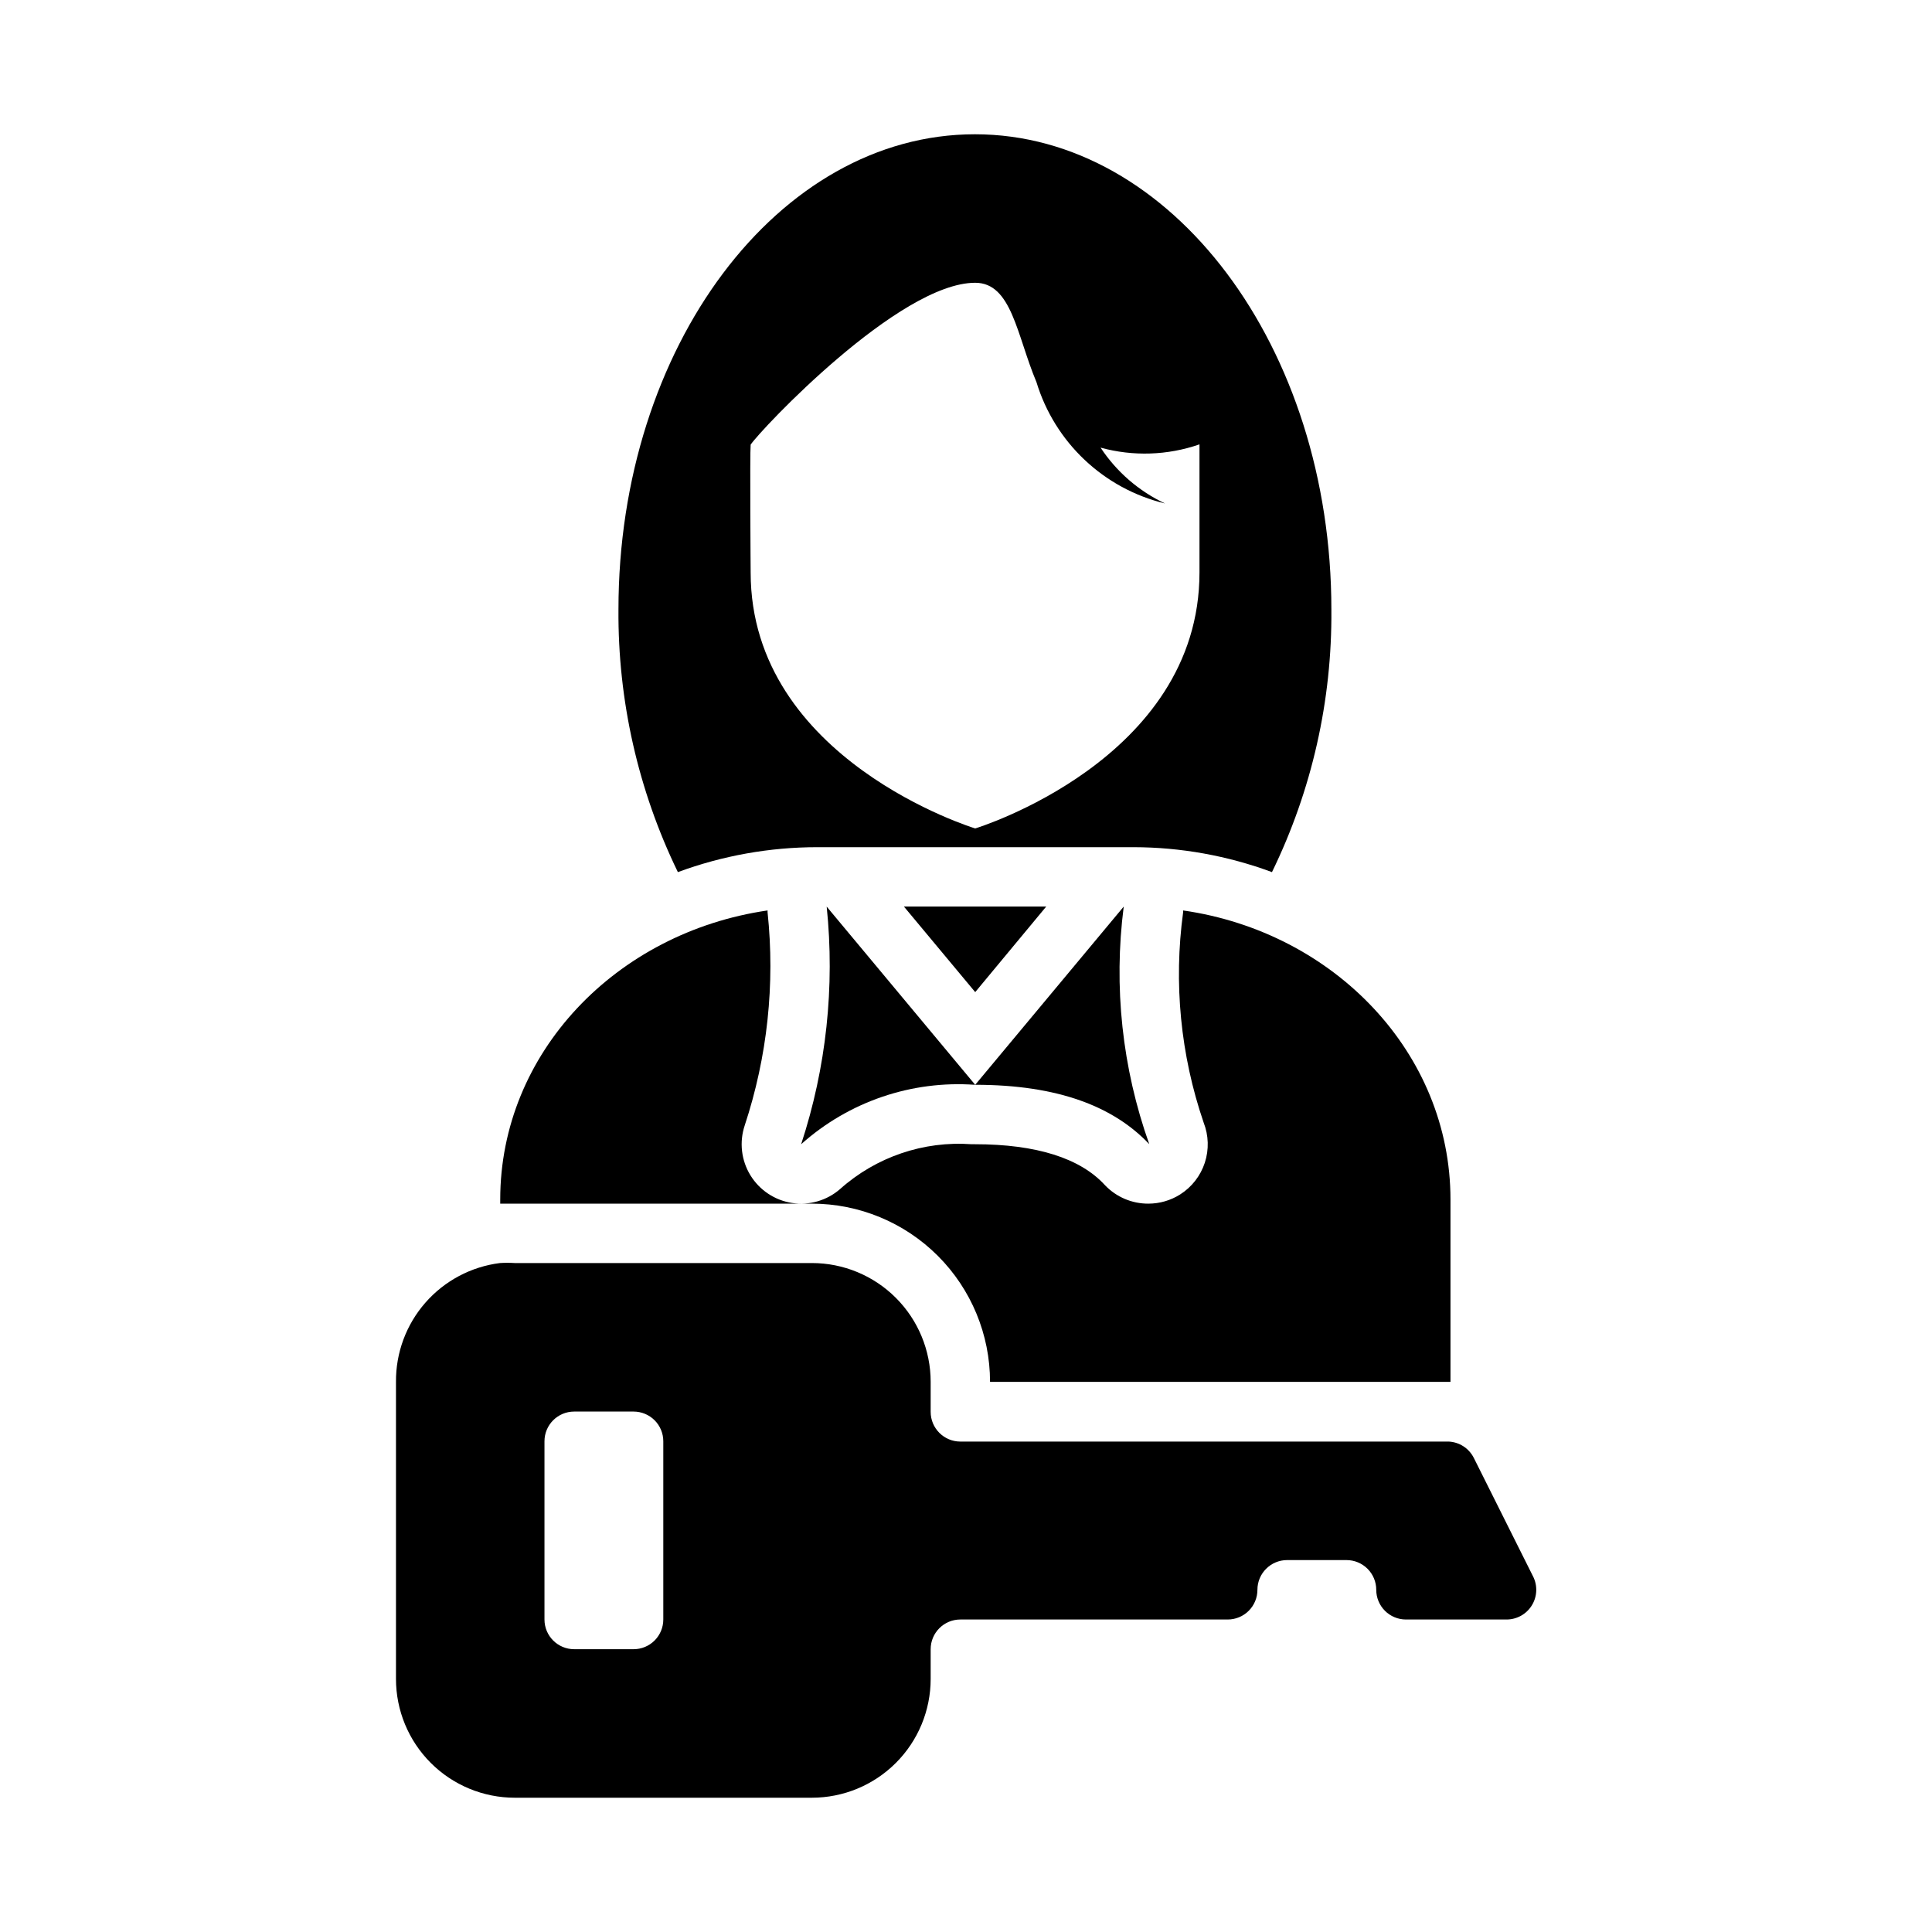 <?xml version="1.0" encoding="UTF-8"?>
<!-- Uploaded to: SVG Repo, www.svgrepo.com, Generator: SVG Repo Mixer Tools -->
<svg fill="#000000" width="800px" height="800px" version="1.1" viewBox="144 144 512 512" xmlns="http://www.w3.org/2000/svg">
 <g>
  <path d="m360.64 368.51h83.762c12.52 0.02 24.941 2.258 36.684 6.609 10.562-21.664 15.953-45.484 15.742-69.586 0-69.59-42.352-125.95-94.465-125.95s-94.465 56.363-94.465 125.95c-0.172 24.098 5.215 47.91 15.746 69.586 11.844-4.371 24.371-6.609 36.996-6.609zm-17.711-106.67c2.676-4.016 39.359-42.902 59.512-42.902 9.684 0 11.02 13.934 16.215 26.293h0.004c4.856 16.012 17.82 28.262 34.086 32.195-6.945-3.273-12.852-8.391-17.082-14.797 8.625 2.367 17.762 2.066 26.211-0.867v33.93c0 49.75-59.434 67.855-59.434 67.855s-59.512-18.105-59.512-67.855c0 0.078-0.234-31.566 0-33.852z"/>
  <path d="m550.28 561.77-15.742-31.488h-0.004c-1.289-2.496-3.809-4.117-6.613-4.25h-129.41c-4.348 0-7.875-3.527-7.875-7.875v-7.949c0-8.352-3.316-16.359-9.223-22.266-5.902-5.906-13.914-9.223-22.262-9.223h-78.723c-1.309-0.082-2.625-0.082-3.934 0-7.652 0.965-14.684 4.703-19.766 10.508-5.078 5.801-7.848 13.27-7.789 20.98v78.719c0 8.352 3.316 16.363 9.223 22.266 5.906 5.906 13.914 9.223 22.266 9.223h78.723c8.348 0 16.359-3.316 22.262-9.223 5.906-5.902 9.223-13.914 9.223-22.266v-7.871c0-4.348 3.527-7.871 7.875-7.871h70.848c2.086 0 4.09-0.828 5.566-2.305 1.477-1.477 2.305-3.481 2.305-5.566 0-4.348 3.523-7.875 7.871-7.875h15.746c2.086 0 4.09 0.832 5.566 2.309 1.477 1.477 2.305 3.477 2.305 5.566 0 2.086 0.828 4.09 2.305 5.566 1.477 1.477 3.481 2.305 5.566 2.305h26.609c2.742 0.02 5.297-1.391 6.742-3.723 1.445-2.328 1.574-5.242 0.344-7.691zm-230.5 11.414c0 2.086-0.828 4.09-2.305 5.566-1.477 1.477-3.477 2.305-5.566 2.305h-15.742c-4.348 0-7.875-3.523-7.875-7.871v-47.234c0-4.348 3.527-7.871 7.875-7.871h15.742c2.09 0 4.09 0.832 5.566 2.305 1.477 1.477 2.305 3.481 2.305 5.566z"/>
  <path d="m383.55 384.25 18.891 22.672 18.816-22.672z"/>
  <path d="m441.8 384.25-39.359 47.23c22.043 0 36.762 5.824 46.129 15.742v0.004c-7.184-20.168-9.504-41.742-6.769-62.977z"/>
  <path d="m402.44 431.49-39.359-47.23v-0.004c2.195 21.234-0.109 42.695-6.769 62.977 12.609-11.281 29.254-16.965 46.129-15.742z"/>
  <path d="m359.14 462.98c12.523 0 24.539 4.973 33.395 13.832 8.859 8.859 13.836 20.871 13.836 33.398h122.02v-48.336c0-38.809-30.781-70.848-70.848-76.594v0.473c-2.555 18.746-0.695 37.832 5.434 55.734 1.336 3.402 1.445 7.164 0.312 10.641-1.137 3.477-3.445 6.449-6.535 8.41-2.519 1.594-5.438 2.441-8.422 2.441-4.34 0.023-8.496-1.742-11.492-4.883-6.535-7.164-18.184-10.863-34.48-10.863h-0.867 0.004c-12.758-0.922-25.34 3.367-34.875 11.887-3.496 3.039-8.156 4.383-12.734 3.676s-8.613-3.398-11.031-7.352c-2.414-3.957-2.965-8.773-1.504-13.172 6.012-18.195 8.078-37.461 6.062-56.52v-0.473c-40.148 5.824-70.848 37.785-70.848 76.594v1.105h3.938z"/>
 </g>
</svg>